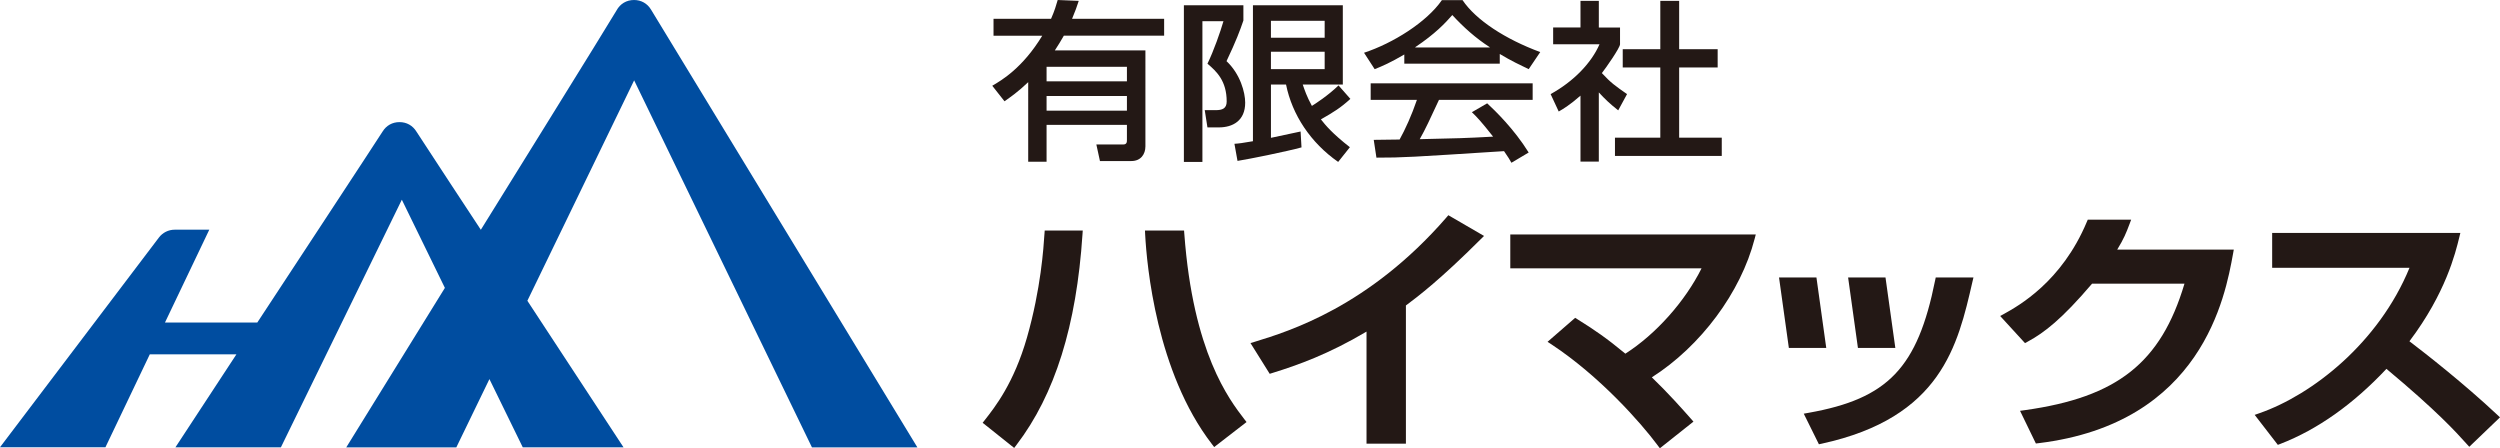 <?xml version="1.0" encoding="UTF-8"?><svg id="_イヤー_2" xmlns="http://www.w3.org/2000/svg" width="223.085" height="40" viewBox="0 0 223.085 40"><defs><style>.cls-1{fill:#004da0;}.cls-2{fill:#231815;}</style></defs><g id="TOPページ"><g><path class="cls-1" d="M58.089,.85c-.332-.545-.876-.85-1.513-.85-.671,0-1.241,.34-1.56,.931-.319,.589-12.109,19.573-12.109,19.573,0,0-5.416-8.225-5.75-8.765-.334-.54-.874-.842-1.509-.842s-1.178,.302-1.51,.844c-.306,.501-9.704,14.798-11.18,17.043H14.719l3.957-8.288h-3.084c-.578,0-1.089,.274-1.412,.701L0,39.909l9.408,.002,3.958-8.291h7.73l-5.441,8.295,9.41,.002,10.792-22.096,3.842,7.868-8.802,14.233h9.822l2.954-6.095,2.976,6.091,8.99-.002-8.58-13.078L56.587,7.17l15.868,32.752h9.408S58.419,1.395,58.089,.85Z"/><g><path class="cls-2" d="M129.057,19.421c-6.919,7.956-14.031,10.138-17.066,11.07l-.405,.123,1.715,2.743,.256-.08c2.262-.699,5.011-1.684,8.383-3.687v10.002h3.515v-12.333c1.1-.819,3.088-2.33,6.68-5.917l.291-.288-3.183-1.849-.187,.215Z"/><path class="cls-2" d="M134.769,23.943h17.068c-1.472,2.956-4.082,5.883-6.8,7.617-1.66-1.377-2.79-2.148-4.26-3.062l-.218-.137-2.465,2.14,.35,.229c4.314,2.849,7.973,6.989,9.458,8.986l.214,.285,2.997-2.379-.217-.247c-.848-.958-1.989-2.247-3.496-3.705,4.361-2.777,7.939-7.583,9.171-12.351l.104-.397h-21.906v3.022Z"/><path class="cls-2" d="M222.843,37.015c-3.006-2.814-6.323-5.407-7.84-6.563,3.236-4.288,4.105-7.866,4.447-9.271l.097-.395h-16.793v3.113h12.255c-2.749,6.693-8.666,11.328-13.394,12.973l-.421,.148,2.067,2.676,.244-.094c3.31-1.284,6.485-3.535,9.447-6.688,4.541,3.786,6.235,5.669,7.151,6.69l.24,.265,2.741-2.628-.242-.227Z"/><polygon class="cls-2" points="162.088 24.757 158.749 24.757 159.627 31.049 162.964 31.049 162.088 24.757"/><polygon class="cls-2" points="169.128 31.049 168.25 24.757 164.914 24.757 165.791 31.049 169.128 31.049"/><path class="cls-2" d="M172.679,25.018c-1.567,7.801-4.205,10.562-11.293,11.819l-.429,.077,1.351,2.73,.266-.056c10.654-2.327,12.132-8.762,13.434-14.441l.092-.389h-3.367l-.053,.261Z"/><path class="cls-2" d="M93.201,20.873c-.079,1.215-.318,4.911-1.562,9.253-1.165,4.052-2.839,6.182-3.764,7.359l-.19,.242,2.814,2.244,.213-.28c3.422-4.485,5.347-10.627,5.882-18.776l.024-.342h-3.395l-.022,.301Z"/><path class="cls-2" d="M105.681,20.871l-.022-.299h-3.489l.016,.337c.146,2.77,1.01,12.3,5.951,18.711l.209,.273,2.886-2.231-.189-.246c-1.371-1.781-4.581-5.955-5.362-16.546Z"/><path class="cls-2" d="M190.013,20.027l.16-.428h-3.871l-.088,.202c-2.24,5.355-6.109,7.497-7.378,8.204l-.353,.193,2.215,2.419,.241-.131c1.489-.808,3.041-2.002,5.742-5.171h8.248c-2.102,7.059-6,10.132-14.228,11.282l-.445,.062,1.414,2.916,.242-.029c14.599-1.77,16.664-13.122,17.35-16.899l.068-.375h-10.402c.582-.952,.808-1.507,1.084-2.246Z"/></g><g><path class="cls-2" d="M88.543,7.652c.836-.487,2.712-1.586,4.461-4.466h-4.348V1.677h5.134c.32-.732,.463-1.22,.593-1.677l1.877,.077c-.146,.457-.322,.959-.595,1.6h8.215v1.508h-8.95c-.241,.427-.53,.899-.802,1.312h8.082V13.061c0,.701-.414,1.309-1.25,1.309h-2.807l-.321-1.477h2.391c.337,0,.337-.229,.337-.413v-1.34h-7.17v3.294h-1.639V7.331c-.929,.884-1.555,1.31-2.116,1.707l-1.091-1.386Zm4.847-1.692v1.295h7.17v-1.295h-7.17Zm0,2.605v1.31h7.17v-1.31h-7.17Z"/><path class="cls-2" d="M105.643,.472h5.31V1.829c-.305,.9-.64,1.798-1.506,3.628,1.234,1.158,1.666,2.803,1.666,3.703,0,1.615-1.105,2.209-2.358,2.209h-1.01l-.241-1.539h.978c.579,0,.98-.138,.98-.777,0-1.829-.899-2.683-1.716-3.368,.561-1.143,1.153-2.851,1.429-3.795h-1.879V14.448h-1.653V.472Zm4.508,12.36c.466-.031,.659-.062,1.654-.23V.472h8.02V7.544h-3.576c.174,.503,.351,1.051,.816,1.906,.274-.169,1.443-.917,2.376-1.829l1.059,1.203c-.866,.793-1.507,1.189-2.631,1.828,.435,.549,.996,1.235,2.585,2.486l-1.044,1.311c-2.453-1.706-4.107-4.206-4.651-6.904h-1.347v4.754c.256-.059,2.582-.548,2.645-.564l.082,1.417c-1.268,.351-4.638,1.038-5.711,1.206l-.274-1.524Zm3.259-10.974v1.51h4.795V1.859h-4.795Zm0,2.759v1.555h4.795v-1.555h-4.795Z"/><path class="cls-2" d="M125.312,4.861c-1.22,.717-1.955,1.037-2.645,1.311l-.949-1.464c2.584-.852,5.584-2.727,6.946-4.694h1.846c1.189,1.769,3.8,3.474,6.931,4.633l-1.03,1.524c-.671-.32-1.602-.762-2.581-1.356v.868h-8.518v-.823Zm9.559,9.664c-.19-.351-.239-.412-.659-1.038-8.405,.535-8.95,.58-11.387,.58l-.241-1.587c.337,0,1.542-.013,2.308-.03,.501-.898,1.076-2.165,1.544-3.536h-4.125v-1.477h14.454v1.477h-8.361c-.784,1.694-1.221,2.638-1.715,3.505,3.305-.074,4.075-.09,6.547-.227-1.059-1.341-1.429-1.737-1.894-2.18l1.365-.792c.69,.64,2.389,2.272,3.703,4.389l-1.539,.915Zm-1.939-10.288v-.03c-1.234-.793-2.344-1.782-3.337-2.865-.643,.731-1.51,1.661-3.304,2.865v.03h6.641Z"/><path class="cls-2" d="M142.67,14.418h-1.637v-5.884c-.916,.808-1.542,1.189-1.943,1.417l-.722-1.554c2.072-1.143,3.643-2.788,4.364-4.45h-4.139v-1.494h2.44V.077h1.637V2.454h1.892v1.494c0,.319-1.284,2.148-1.621,2.575,.819,.884,1.203,1.144,2.246,1.875l-.787,1.449c-.738-.581-1.169-.991-1.731-1.601v6.173ZM148.156,.077h1.682V4.389h3.436v1.631h-3.436v6.263h3.802v1.631h-9.53v-1.631h4.046V6.02h-3.353v-1.631h3.353V.077Z"/></g></g></g></svg>